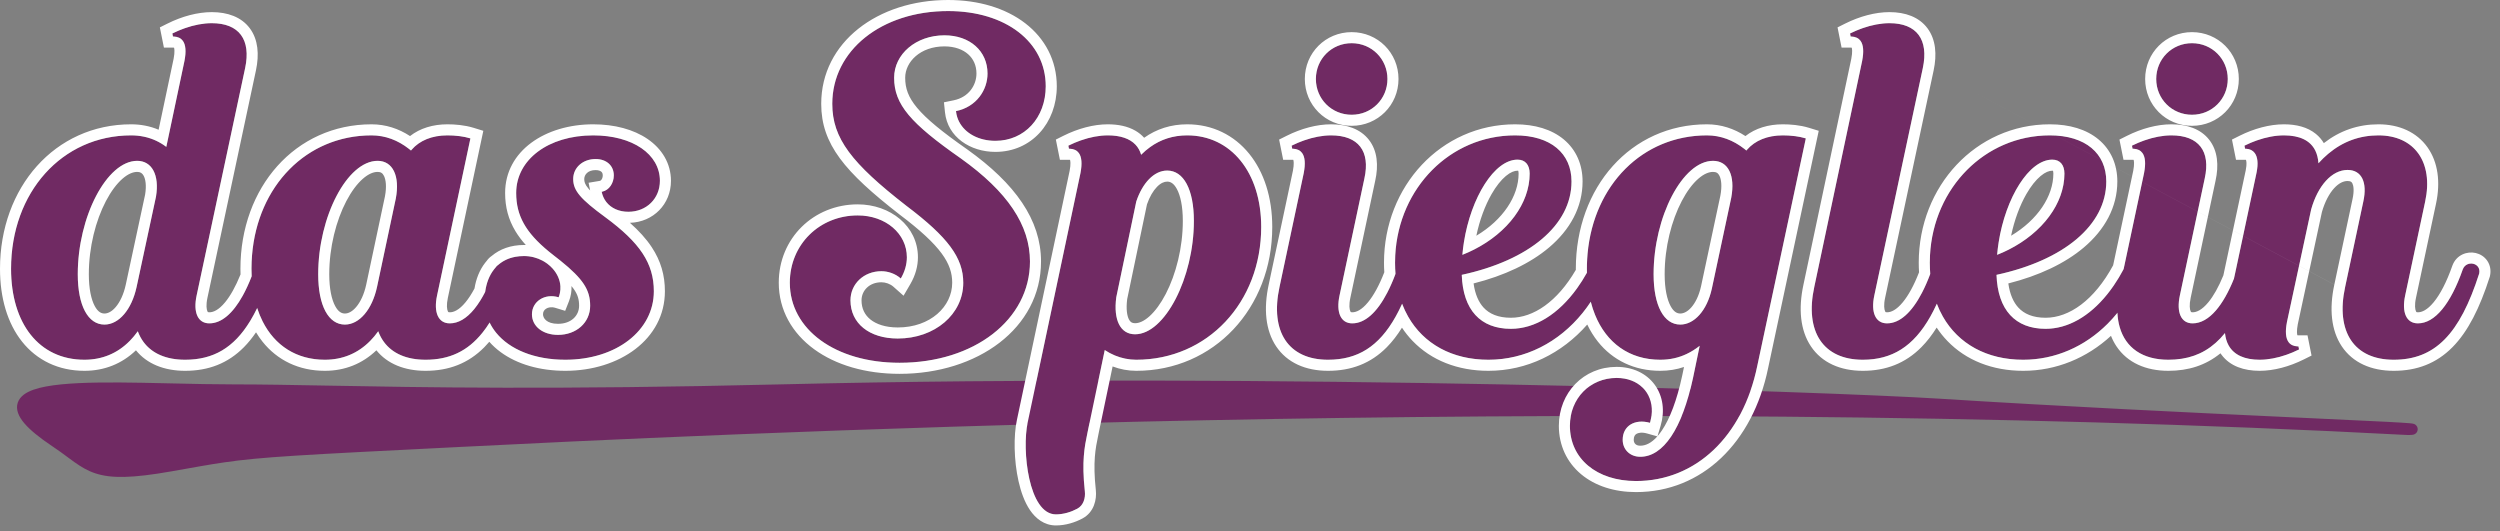 <svg width="226" height="48" viewBox="0 0 226 48" fill="none" xmlns="http://www.w3.org/2000/svg">
<rect x="0" y="0" width="226" height="48" fill="#808080" stroke="none"/>
<path d="M41.26 39.92C61.709 38.893 142.574 34.833 217.702 38.827C221.283 38.74 197.419 37.94 175.298 36.54C165.421 35.916 115.139 34.164 70.531 35.249C42.581 35.928 30.224 35.249 21.208 35.249C10.485 35.249 -4.356 33.684 5.003 39.923C8.293 42.116 8.293 43.374 15.419 42.116C22.546 40.859 21.449 40.914 41.184 39.923L41.26 39.92Z" fill="#702A63"/>
<path fill-rule="evenodd" clip-rule="evenodd" d="M2.954 37.608C3.378 38.109 4.124 38.736 5.281 39.507C5.819 39.867 6.288 40.213 6.699 40.517C6.916 40.678 7.118 40.827 7.305 40.96C7.863 41.355 8.347 41.646 8.929 41.839C10.102 42.227 11.773 42.252 15.332 41.624C17.385 41.262 18.761 41.008 20.145 40.806C23.589 40.306 27.081 40.131 41.159 39.424L41.237 39.42C57.371 38.61 111.111 35.912 169.979 36.77C153.298 36.033 109.729 34.796 70.543 35.749C50.192 36.244 38.09 36.018 29.543 35.859C26.35 35.799 23.653 35.749 21.208 35.749C19.394 35.749 17.458 35.704 15.548 35.66C14.63 35.639 13.717 35.618 12.827 35.602C10.072 35.553 7.532 35.553 5.625 35.744C4.669 35.84 3.902 35.981 3.357 36.174C2.785 36.377 2.597 36.587 2.554 36.719C2.518 36.826 2.516 37.09 2.954 37.608ZM15.587 34.661C17.49 34.705 19.405 34.749 21.208 34.749C23.673 34.749 26.382 34.8 29.584 34.859C38.13 35.019 50.192 35.243 70.519 34.749C115.141 33.664 165.438 35.416 175.329 36.041C186.385 36.741 197.878 37.29 206.162 37.676C206.957 37.713 207.723 37.749 208.456 37.783C211.539 37.926 214.043 38.042 215.724 38.13C216.761 38.185 217.497 38.229 217.862 38.263C217.952 38.272 218.032 38.281 218.093 38.291C218.114 38.294 218.171 38.304 218.228 38.325C218.245 38.332 218.275 38.344 218.309 38.363C218.335 38.379 218.406 38.422 218.467 38.507C218.542 38.611 218.599 38.782 218.532 38.969C218.479 39.118 218.374 39.194 218.336 39.219C218.26 39.27 218.186 39.288 218.17 39.291L218.168 39.292C218.141 39.299 218.116 39.303 218.099 39.305C218.064 39.31 218.027 39.313 217.993 39.316C217.923 39.321 217.829 39.324 217.714 39.327L217.695 39.327L217.676 39.326C142.576 35.333 61.734 39.392 41.285 40.419L41.209 40.423C27.114 41.13 23.659 41.304 20.252 41.801C18.889 42 17.533 42.251 15.506 42.609C11.938 43.238 10.046 43.263 8.615 42.788C7.895 42.55 7.318 42.194 6.727 41.776C6.507 41.62 6.292 41.461 6.068 41.295C5.673 41.002 5.25 40.688 4.726 40.34C3.543 39.551 2.705 38.862 2.191 38.254C1.691 37.664 1.398 37.026 1.605 36.403C1.804 35.804 2.394 35.454 3.023 35.231C3.681 34.998 4.541 34.848 5.525 34.749C7.499 34.551 10.094 34.553 12.845 34.602C13.747 34.618 14.665 34.639 15.587 34.661Z" fill="#702A63"/>
<path d="M16.733 32.521C14.54 32.521 13.06 31.589 12.457 29.945C11.251 31.644 9.607 32.521 7.633 32.521C3.522 32.521 1 29.232 1 24.298C1 17.391 5.605 12.238 11.854 12.238C13.005 12.238 14.102 12.567 15.034 13.28L16.678 5.495C16.952 4.07 16.623 3.302 15.637 3.302L15.582 3.028C16.788 2.425 18.049 2.096 19.145 2.096C21.612 2.096 22.708 3.577 22.16 6.153L17.775 26.71C17.446 28.245 17.884 29.232 18.926 29.232C20.461 29.232 21.886 27.478 22.983 24.353C23.311 23.476 24.682 23.75 24.463 24.737C22.708 30.219 20.461 32.521 16.733 32.521ZM12.402 14.54C9.661 14.54 7.03 19.584 7.03 24.792C7.03 27.642 7.962 29.342 9.442 29.342C10.758 29.342 11.909 27.971 12.348 25.943L14.102 17.775C14.431 15.801 13.718 14.54 12.402 14.54Z" fill="#702A63"/>
<path d="M42.525 12.512L39.51 26.71C39.181 28.245 39.619 29.232 40.661 29.232C42.196 29.232 43.621 27.478 44.718 24.353C45.046 23.476 46.417 23.75 46.198 24.737C44.443 30.219 42.196 32.521 38.468 32.521C36.275 32.521 34.795 31.589 34.192 29.945C32.986 31.644 31.342 32.521 29.368 32.521C25.257 32.521 22.735 29.232 22.735 24.298C22.735 17.391 27.34 12.238 33.589 12.238C34.905 12.238 36.111 12.731 37.153 13.608C37.865 12.731 39.016 12.238 40.442 12.238C41.045 12.238 41.812 12.293 42.525 12.512ZM34.137 14.54C31.396 14.54 28.765 19.584 28.765 24.792C28.765 27.642 29.697 29.342 31.177 29.342C32.493 29.342 33.644 27.971 34.083 25.943L35.782 17.939C36.166 15.911 35.508 14.54 34.137 14.54Z" fill="#702A63"/>
<path d="M53.351 27.642C53.351 26.107 52.638 25.066 50.062 23.092C47.65 21.228 46.663 19.639 46.663 17.446C46.663 14.431 49.568 12.238 53.625 12.238C57.188 12.238 59.655 13.937 59.655 16.349C59.655 17.939 58.449 19.145 56.804 19.145C55.544 19.145 54.611 18.433 54.392 17.336C55.05 17.227 55.489 16.569 55.489 15.856C55.489 14.979 54.831 14.376 53.844 14.376C52.693 14.376 51.816 15.143 51.816 16.185C51.816 17.227 52.474 17.994 54.721 19.639C57.846 21.941 59.107 23.805 59.107 26.326C59.107 29.89 55.708 32.521 51.103 32.521C46.827 32.521 43.812 30.328 43.812 27.149C43.812 25.066 44.854 23.147 47.375 23.147C49.513 23.147 51.213 25.066 50.5 26.875C49.239 26.491 48.088 27.258 48.088 28.41C48.088 29.506 49.075 30.273 50.445 30.273C52.09 30.273 53.351 29.177 53.351 27.642Z" fill="#702A63"/>
<path d="M87.079 25.559C87.079 23.311 85.708 21.448 81.926 18.597C76.992 14.76 75.238 12.512 75.238 9.387C75.238 4.563 79.678 1 85.708 1C90.916 1 94.534 3.796 94.534 7.798C94.534 10.648 92.615 12.731 89.984 12.731C88.065 12.731 86.585 11.635 86.421 10.045C88.285 9.661 89.272 8.127 89.272 6.646C89.272 4.618 87.682 3.193 85.379 3.193C82.803 3.193 80.829 4.892 80.829 7.03C80.829 9.442 82.309 11.142 86.859 14.321C91.081 17.336 93.109 20.351 93.109 23.64C93.109 28.903 88.065 32.795 81.323 32.795C75.512 32.795 71.4 29.78 71.4 25.559C71.4 22.105 74.087 19.474 77.54 19.474C80.062 19.474 81.981 21.119 81.981 23.257C81.981 23.86 81.816 24.517 81.432 25.175C80.939 24.737 80.281 24.517 79.678 24.517C78.088 24.517 76.882 25.669 76.882 27.149C76.882 29.232 78.582 30.602 81.158 30.602C84.502 30.602 87.079 28.41 87.079 25.559Z" fill="#702A63"/>
<path d="M99.869 31.644L98.389 38.716C98.139 40.011 97.73 41.306 98.069 44.411C98.137 45.037 97.94 45.688 97.386 45.986C96.833 46.283 96.143 46.5 95.454 46.5C92.987 46.5 92.359 40.689 92.907 38.167L97.676 15.637C97.95 14.211 97.621 13.444 96.634 13.444L96.58 13.17C97.786 12.567 99.046 12.238 100.143 12.238C101.787 12.238 102.829 12.841 103.158 13.992C104.309 12.841 105.68 12.238 107.324 12.238C111.271 12.238 114.012 15.582 114.012 20.516C114.012 27.368 109.133 32.521 102.719 32.521C101.678 32.521 100.691 32.192 99.869 31.644ZM102.719 18.213L100.91 26.875C100.636 28.958 101.294 30.219 102.61 30.219C105.296 30.219 107.927 25.12 107.927 19.968C107.927 17.117 106.995 15.418 105.515 15.418C104.309 15.418 103.268 16.569 102.719 18.213Z" fill="#702A63"/>
<path d="M125.425 7.14C125.425 8.949 123.999 10.374 122.19 10.374C120.381 10.374 118.956 8.949 118.956 7.14C118.956 5.331 120.381 3.905 122.19 3.905C123.999 3.905 125.425 5.331 125.425 7.14ZM120.052 32.521C116.489 32.521 114.79 29.999 115.667 25.943L117.86 15.637C118.134 14.211 117.805 13.444 116.818 13.444L116.763 13.17C117.969 12.567 119.23 12.238 120.327 12.238C122.793 12.238 123.89 13.663 123.342 16.13L121.094 26.71C120.765 28.245 121.204 29.232 122.245 29.232C123.78 29.232 125.206 27.478 126.302 24.353C126.631 23.476 128.001 23.75 127.782 24.737C126.028 30.219 123.78 32.521 120.052 32.521Z" fill="#702A63"/>
<path d="M136.967 12.238C140.201 12.238 142.065 13.883 142.065 16.404C142.065 20.351 138.228 23.531 132.143 24.846C132.252 28.026 133.842 29.725 136.583 29.725C139.324 29.725 141.955 27.642 143.764 24.079C144.203 23.257 145.519 23.805 145.135 24.737C143.216 29.506 139.16 32.521 134.555 32.521C129.457 32.521 126.113 29.067 126.113 23.75C126.113 17.336 130.882 12.238 136.967 12.238ZM132.198 23.037C135.816 21.612 138.282 18.707 138.282 15.692C138.282 14.924 137.899 14.431 137.186 14.431C134.884 14.431 132.581 18.542 132.198 23.037Z" fill="#702A63"/>
<path d="M149.156 38.222C147.786 37.839 146.69 38.496 146.69 39.757C146.69 40.634 147.347 41.292 148.279 41.292C150.362 41.292 152.062 38.77 153.049 34.166L153.652 31.26C152.61 32.083 151.459 32.521 150.088 32.521C145.977 32.521 143.455 29.232 143.455 24.298C143.455 17.391 148.06 12.238 154.309 12.238C155.625 12.238 156.831 12.731 157.873 13.608C158.585 12.731 159.737 12.238 161.162 12.238C161.765 12.238 162.532 12.293 163.245 12.512L158.859 33.069C157.544 39.483 153.268 43.485 147.896 43.485C144.332 43.485 141.92 41.457 141.92 38.496C141.92 36.029 143.729 34.166 146.141 34.166C148.499 34.166 149.814 36.029 149.156 38.222ZM154.858 14.54C152.117 14.54 149.485 19.584 149.485 24.792C149.485 27.642 150.417 29.342 151.897 29.342C153.158 29.342 154.309 28.081 154.748 26.107L156.502 17.884C156.886 15.856 156.228 14.54 154.858 14.54Z" fill="#702A63"/>
<path d="M173.822 6.153L169.437 26.71C169.108 28.245 169.547 29.232 170.588 29.232C172.123 29.232 173.548 27.478 174.645 24.353C174.919 23.476 176.344 23.75 176.125 24.737C174.371 30.219 172.068 32.521 168.395 32.521C164.832 32.521 163.133 29.999 164.01 25.943L168.341 5.495C168.615 4.07 168.286 3.302 167.299 3.302L167.244 3.028C168.45 2.425 169.711 2.096 170.807 2.096C173.274 2.096 174.371 3.577 173.822 6.153Z" fill="#702A63"/>
<path d="M185.308 12.238C188.543 12.238 190.407 13.883 190.407 16.404C190.407 20.351 186.569 23.531 180.484 24.846C180.594 28.026 182.184 29.725 184.925 29.725C187.666 29.725 190.297 27.642 192.106 24.079C192.545 23.257 193.86 23.805 193.476 24.737C191.558 29.506 187.501 32.521 182.896 32.521C177.798 32.521 174.454 29.067 174.454 23.75C174.454 17.336 179.223 12.238 185.308 12.238ZM180.539 23.037C184.157 21.612 186.624 18.707 186.624 15.692C186.624 14.924 186.24 14.431 185.528 14.431C183.225 14.431 180.923 18.542 180.539 23.037Z" fill="#702A63"/>
<path d="M201.39 7.14C201.39 8.949 199.965 10.374 198.156 10.374C196.347 10.374 194.921 8.949 194.921 7.14C194.921 5.331 196.347 3.905 198.156 3.905C199.965 3.905 201.39 5.331 201.39 7.14ZM196.018 32.521C192.455 32.521 190.755 29.999 191.632 25.943L193.825 15.637C194.099 14.211 193.77 13.444 192.784 13.444L192.729 13.17C193.935 12.567 195.196 12.238 196.292 12.238C198.759 12.238 199.855 13.663 199.307 16.13L197.059 26.71C196.731 28.245 197.169 29.232 198.211 29.232C199.746 29.232 201.171 27.478 202.267 24.353C202.596 23.476 203.967 23.75 203.747 24.737C201.993 30.219 199.746 32.521 196.018 32.521Z" fill="#702A63"/>
<path d="M208.93 18.926L206.738 29.122C206.464 30.548 206.792 31.315 207.779 31.315L207.834 31.589C206.628 32.192 205.367 32.521 204.271 32.521C201.804 32.521 200.707 31.096 201.256 28.465L203.997 15.582C204.271 14.211 203.887 13.444 202.955 13.444L202.9 13.17C204.106 12.567 205.367 12.238 206.464 12.238C208.437 12.238 209.479 13.115 209.588 14.76C211.123 13.06 212.932 12.238 215.015 12.238C218.25 12.238 220.004 14.65 219.236 18.213L217.427 26.71C217.098 28.245 217.537 29.232 218.579 29.232C220.114 29.232 221.539 27.478 222.635 24.353C222.964 23.476 224.335 23.75 224.115 24.737C222.361 30.219 220.114 32.521 216.386 32.521C212.823 32.521 211.123 29.999 212 25.943L213.645 18.213C214.029 16.459 213.48 15.363 212.22 15.363C210.794 15.363 209.533 16.788 208.93 18.926Z" fill="#702A63"/>
<path fill-rule="evenodd" clip-rule="evenodd" d="M22.619 29.011C21.139 31.445 19.282 32.521 16.733 32.521C15.019 32.521 13.74 31.952 12.976 30.917C12.762 30.628 12.589 30.303 12.457 29.945C12.233 30.26 11.994 30.548 11.74 30.806C10.629 31.94 9.24 32.521 7.633 32.521C3.522 32.521 1 29.232 1 24.298C1 17.391 5.605 12.238 11.854 12.238C12.65 12.238 13.421 12.395 14.128 12.728C14.444 12.877 14.746 13.06 15.034 13.28L16.678 5.495C16.839 4.662 16.793 4.053 16.529 3.691C16.356 3.452 16.087 3.321 15.72 3.304C15.693 3.303 15.665 3.302 15.637 3.302L15.582 3.028C15.6 3.019 15.618 3.01 15.637 3.001C15.99 2.827 16.348 2.677 16.705 2.551C17.549 2.254 18.386 2.096 19.145 2.096C21.612 2.096 22.708 3.577 22.16 6.153L17.775 26.71C17.446 28.245 17.884 29.232 18.926 29.232C20.013 29.232 21.045 28.352 21.944 26.729C22.227 26.218 22.497 25.633 22.751 24.979C22.741 24.756 22.735 24.529 22.735 24.298C22.735 24.288 22.735 24.277 22.735 24.266C22.735 24.264 22.735 24.262 22.735 24.26C22.736 23.865 22.752 23.476 22.783 23.093C23.285 16.8 27.709 12.238 33.589 12.238C34.827 12.238 35.967 12.674 36.965 13.456C37.028 13.505 37.09 13.556 37.153 13.608C37.177 13.579 37.202 13.549 37.227 13.52C37.944 12.698 39.065 12.238 40.442 12.238C40.772 12.238 41.153 12.255 41.546 12.306C41.551 12.306 41.557 12.307 41.562 12.308C41.881 12.35 42.208 12.415 42.525 12.512L39.51 26.71C39.181 28.245 39.619 29.232 40.661 29.232C41.433 29.232 42.178 28.788 42.867 27.949C43.06 27.713 43.249 27.446 43.433 27.149C43.579 26.914 43.722 26.66 43.861 26.387C43.962 25.615 44.224 24.899 44.672 24.337C44.672 24.337 44.672 24.336 44.672 24.336C44.714 24.283 44.758 24.232 44.803 24.182C44.869 24.081 44.951 24.003 45.043 23.945C45.45 23.587 45.965 23.329 46.599 23.214C46.84 23.17 47.099 23.147 47.375 23.147C47.985 23.147 48.56 23.303 49.052 23.568C49.204 23.65 49.347 23.742 49.482 23.842C49.483 23.843 49.484 23.844 49.485 23.845C49.663 23.978 49.825 24.127 49.968 24.288C50.373 24.744 50.627 25.298 50.661 25.881C50.673 26.087 50.658 26.296 50.612 26.505C50.586 26.628 50.548 26.752 50.5 26.875C49.239 26.491 48.088 27.258 48.088 28.41C48.088 29.506 49.075 30.273 50.445 30.273C52.09 30.273 53.351 29.177 53.351 27.642C53.351 26.232 52.749 25.238 50.654 23.556C50.469 23.407 50.271 23.253 50.062 23.092C49.907 22.973 49.758 22.855 49.616 22.737C47.527 21.022 46.663 19.498 46.663 17.446C46.663 14.431 49.568 12.238 53.625 12.238C57.188 12.238 59.655 13.937 59.655 16.349C59.655 17.939 58.449 19.145 56.804 19.145C55.949 19.145 55.245 18.817 54.813 18.265C54.607 18.002 54.463 17.689 54.392 17.336C54.417 17.332 54.441 17.327 54.465 17.322C55.082 17.177 55.489 16.542 55.489 15.856C55.489 14.979 54.831 14.376 53.844 14.376C52.693 14.376 51.816 15.143 51.816 16.185C51.816 17.227 52.474 17.994 54.721 19.639C57.846 21.941 59.107 23.805 59.107 26.326C59.107 29.89 55.708 32.521 51.103 32.521C48.33 32.521 46.086 31.598 44.853 30.082C44.619 29.795 44.421 29.486 44.263 29.159C44.056 29.487 43.843 29.79 43.62 30.067C42.268 31.759 40.613 32.521 38.468 32.521C36.754 32.521 35.475 31.952 34.711 30.917C34.497 30.628 34.324 30.303 34.192 29.945C33.968 30.26 33.729 30.548 33.475 30.806C32.364 31.94 30.975 32.521 29.368 32.521C26.796 32.521 24.846 31.234 23.746 29.061C23.555 28.683 23.389 28.277 23.25 27.847C23.047 28.265 22.837 28.653 22.619 29.011ZM23.145 30.041C22.804 30.544 22.44 30.992 22.049 31.388C20.595 32.858 18.836 33.521 16.733 33.521C14.841 33.521 13.278 32.892 12.29 31.668C11.027 32.879 9.445 33.521 7.633 33.521C5.284 33.521 3.333 32.568 1.992 30.882C0.67 29.22 0 26.924 0 24.298C0 16.942 4.954 11.238 11.854 11.238C12.709 11.238 13.551 11.394 14.339 11.728L15.698 5.298C15.756 4.994 15.775 4.757 15.77 4.58C15.766 4.435 15.747 4.351 15.732 4.309C15.712 4.306 15.681 4.302 15.637 4.302H14.817L14.452 2.475L15.135 2.134C16.449 1.477 17.863 1.096 19.145 1.096C20.565 1.096 21.818 1.528 22.586 2.562C23.34 3.577 23.443 4.928 23.138 6.361L18.753 26.919C18.61 27.585 18.674 27.971 18.747 28.134C18.763 28.169 18.777 28.189 18.785 28.198C18.792 28.207 18.797 28.21 18.799 28.211C18.8 28.212 18.808 28.216 18.825 28.221C18.842 28.226 18.875 28.232 18.926 28.232C19.279 28.232 19.764 28.034 20.348 27.327C20.822 26.753 21.298 25.915 21.744 24.808C21.738 24.64 21.735 24.47 21.735 24.298C21.735 16.942 26.689 11.238 33.589 11.238C34.861 11.238 36.034 11.624 37.067 12.3C37.971 11.591 39.149 11.238 40.442 11.238C41.093 11.238 41.972 11.296 42.819 11.556L43.693 11.825L40.488 26.918L40.487 26.92C40.345 27.586 40.408 27.971 40.482 28.134C40.498 28.169 40.512 28.189 40.52 28.198C40.527 28.207 40.532 28.21 40.533 28.211C40.535 28.212 40.543 28.216 40.56 28.221C40.577 28.226 40.61 28.232 40.661 28.232C41.014 28.232 41.499 28.034 42.083 27.327C42.355 26.997 42.628 26.58 42.896 26.075C43.03 25.241 43.333 24.43 43.859 23.753C43.906 23.692 43.955 23.633 44.005 23.575C44.13 23.397 44.281 23.252 44.447 23.139C45.193 22.51 46.178 22.147 47.375 22.147C47.429 22.147 47.482 22.148 47.535 22.15C47.172 21.748 46.861 21.338 46.602 20.911C45.952 19.837 45.663 18.709 45.663 17.446C45.663 13.631 49.301 11.238 53.625 11.238C55.553 11.238 57.272 11.696 58.541 12.564C59.828 13.444 60.655 14.76 60.655 16.349C60.655 18.457 59.06 20.074 56.946 20.143C57.762 20.868 58.42 21.592 58.92 22.349C59.737 23.587 60.107 24.876 60.107 26.326C60.107 30.665 56.007 33.521 51.103 33.521C48.805 33.521 46.76 32.933 45.262 31.833C44.88 31.553 44.535 31.24 44.233 30.897C44.087 31.069 43.938 31.233 43.784 31.388C42.33 32.858 40.571 33.521 38.468 33.521C36.576 33.521 35.013 32.892 34.026 31.668C32.761 32.879 31.18 33.521 29.368 33.521C27.019 33.521 25.068 32.568 23.727 30.882C23.517 30.618 23.323 30.337 23.145 30.041ZM53.349 17.217C53.291 17.156 53.238 17.097 53.19 17.041C52.871 16.663 52.816 16.433 52.816 16.185C52.816 15.805 53.129 15.376 53.844 15.376C54.135 15.376 54.293 15.463 54.365 15.529C54.43 15.587 54.489 15.681 54.489 15.856C54.489 16.013 54.439 16.15 54.375 16.239C54.314 16.324 54.259 16.345 54.228 16.35L53.209 16.52L53.349 17.217ZM51.662 25.859C51.684 26.309 51.614 26.775 51.431 27.241L51.092 28.1L50.209 27.831C49.841 27.719 49.546 27.789 49.364 27.907C49.188 28.02 49.088 28.192 49.088 28.41C49.088 28.744 49.391 29.273 50.445 29.273C51.645 29.273 52.351 28.523 52.351 27.642C52.351 27.07 52.23 26.633 51.859 26.114C51.8 26.031 51.735 25.947 51.662 25.859ZM81.318 19.391L81.312 19.386C76.383 15.553 74.238 13.037 74.238 9.387C74.238 3.816 79.344 0 85.708 0C88.482 0 90.918 0.744 92.685 2.106C94.468 3.481 95.534 5.465 95.534 7.798C95.534 11.122 93.243 13.731 89.984 13.731C87.723 13.731 85.659 12.401 85.426 10.148L85.333 9.248L86.219 9.066C87.58 8.785 88.272 7.692 88.272 6.646C88.272 5.909 87.99 5.32 87.524 4.906C87.05 4.484 86.326 4.193 85.379 4.193C83.195 4.193 81.829 5.592 81.829 7.03C81.829 7.977 82.101 8.783 82.906 9.747C83.752 10.76 85.162 11.915 87.432 13.501L87.441 13.507C91.768 16.598 94.109 19.875 94.109 23.64C94.109 29.677 88.366 33.795 81.323 33.795C78.254 33.795 75.554 33 73.593 31.567C71.615 30.123 70.4 28.029 70.4 25.559C70.4 21.541 73.546 18.474 77.54 18.474C80.46 18.474 82.981 20.424 82.981 23.257C82.981 24.045 82.765 24.875 82.296 25.679L81.681 26.734L80.768 25.923C80.473 25.66 80.057 25.517 79.678 25.517C78.587 25.517 77.882 26.273 77.882 27.149C77.882 27.893 78.174 28.469 78.682 28.879C79.21 29.305 80.038 29.602 81.158 29.602C84.107 29.602 86.079 27.713 86.079 25.559C86.079 23.838 85.098 22.24 81.324 19.396L81.318 19.391ZM97.702 12.693C98.546 12.396 99.384 12.238 100.143 12.238C101.282 12.238 102.131 12.527 102.656 13.087C102.888 13.336 103.057 13.638 103.158 13.992C103.417 13.733 103.688 13.501 103.97 13.298C104.94 12.6 106.05 12.238 107.324 12.238C111.271 12.238 114.012 15.582 114.012 20.516C114.012 27.368 109.133 32.521 102.719 32.521C102.042 32.521 101.388 32.382 100.788 32.134C100.464 32.001 100.157 31.836 99.869 31.644L98.389 38.716C98.358 38.877 98.324 39.039 98.29 39.204C98.049 40.362 97.772 41.693 98.069 44.411C98.137 45.037 97.94 45.688 97.386 45.986C96.833 46.283 96.143 46.5 95.454 46.5C92.987 46.5 92.359 40.689 92.907 38.167L97.676 15.637C97.836 14.803 97.79 14.195 97.527 13.833C97.353 13.594 97.084 13.463 96.718 13.446C96.69 13.445 96.663 13.444 96.634 13.444L96.58 13.17C96.598 13.161 96.616 13.152 96.634 13.143C96.988 12.969 97.346 12.818 97.702 12.693ZM96.696 15.439C96.754 15.136 96.773 14.899 96.768 14.721C96.764 14.577 96.744 14.492 96.73 14.45C96.709 14.447 96.678 14.444 96.634 14.444H95.815L95.449 12.617L96.132 12.275C97.447 11.618 98.86 11.238 100.143 11.238C101.076 11.238 101.939 11.408 102.646 11.819C102.947 11.994 103.21 12.207 103.431 12.454C104.554 11.66 105.85 11.238 107.324 11.238C109.605 11.238 111.56 12.214 112.925 13.897C114.277 15.563 115.012 17.87 115.012 20.516C115.012 27.864 109.74 33.521 102.719 33.521C101.97 33.521 101.248 33.38 100.58 33.127L99.369 38.913C99.337 39.077 99.304 39.238 99.27 39.402C99.035 40.53 98.784 41.741 99.063 44.303C99.155 45.147 98.913 46.3 97.859 46.867C97.193 47.225 96.341 47.5 95.454 47.5C94.383 47.5 93.612 46.852 93.111 46.115C92.614 45.384 92.286 44.442 92.074 43.498C91.651 41.616 91.619 39.385 91.929 37.958C91.929 37.957 91.929 37.956 91.93 37.955L96.696 15.439ZM126.166 28.622C124.649 31.33 122.733 32.521 120.052 32.521C116.489 32.521 114.79 29.999 115.667 25.943L117.86 15.637C118.02 14.803 117.974 14.195 117.711 13.833C117.537 13.594 117.268 13.463 116.901 13.446C116.874 13.445 116.846 13.444 116.818 13.444L116.763 13.17C116.782 13.161 116.8 13.152 116.818 13.143C117.172 12.969 117.529 12.818 117.886 12.693C118.73 12.396 119.568 12.238 120.327 12.238C122.793 12.238 123.89 13.663 123.342 16.13L121.094 26.71C120.765 28.245 121.204 29.232 122.245 29.232C123.391 29.232 124.475 28.255 125.407 26.461C125.669 25.957 125.919 25.389 126.154 24.76C126.141 24.605 126.131 24.449 126.124 24.291C126.124 24.289 126.124 24.288 126.124 24.286C126.116 24.11 126.113 23.931 126.113 23.75C126.113 23.524 126.119 23.299 126.13 23.076C126.451 16.983 131.096 12.238 136.967 12.238C140.201 12.238 142.065 13.883 142.065 16.404C142.065 20.351 138.228 23.531 132.143 24.846C132.252 28.026 133.842 29.725 136.583 29.725C138.766 29.725 140.879 28.404 142.563 26.067C142.878 25.63 143.177 25.157 143.46 24.651C143.457 24.535 143.455 24.417 143.455 24.298C143.455 24.173 143.457 24.048 143.46 23.924C143.46 23.922 143.46 23.919 143.46 23.916C143.468 23.581 143.487 23.25 143.517 22.924C144.085 16.718 148.482 12.238 154.309 12.238C155.547 12.238 156.687 12.675 157.685 13.456C157.748 13.505 157.811 13.556 157.872 13.608C157.872 13.608 157.873 13.608 157.872 13.608C157.897 13.578 157.922 13.549 157.947 13.52C158.664 12.698 159.785 12.238 161.162 12.238C161.493 12.238 161.873 12.255 162.267 12.306C162.276 12.307 162.285 12.308 162.294 12.309C162.609 12.351 162.932 12.416 163.245 12.512L158.859 33.069C157.544 39.483 153.268 43.485 147.896 43.485C144.332 43.485 141.92 41.457 141.92 38.496C141.92 36.029 143.729 34.166 146.141 34.166C148.133 34.166 149.381 35.496 149.324 37.232C149.315 37.502 149.274 37.782 149.199 38.069C149.186 38.12 149.172 38.171 149.157 38.222C149.157 38.222 149.156 38.222 149.157 38.222C147.786 37.838 146.69 38.496 146.69 39.757C146.69 40.634 147.347 41.292 148.279 41.292C150.362 41.292 152.062 38.77 153.049 34.166L153.652 31.26C153.276 31.557 152.886 31.803 152.477 31.997C151.752 32.342 150.965 32.521 150.088 32.521C147.288 32.521 145.226 30.995 144.195 28.464C144.042 28.09 143.913 27.694 143.806 27.278C143.572 27.632 143.325 27.97 143.064 28.292C140.91 30.954 137.875 32.521 134.555 32.521C131.261 32.521 128.699 31.079 127.299 28.625C127.09 28.259 126.907 27.87 126.751 27.46C126.562 27.875 126.368 28.262 126.166 28.622ZM126.738 29.621C126.319 30.296 125.866 30.885 125.368 31.388C123.915 32.858 122.156 33.521 120.052 33.521C118.027 33.521 116.355 32.791 115.363 31.309C114.397 29.864 114.219 27.91 114.689 25.734C114.689 25.733 114.689 25.732 114.69 25.731L116.879 15.439C116.937 15.136 116.957 14.899 116.952 14.721C116.948 14.577 116.928 14.492 116.914 14.45C116.893 14.447 116.862 14.444 116.818 14.444H115.998L115.633 12.617L116.316 12.275C117.63 11.618 119.044 11.238 120.327 11.238C121.734 11.238 122.983 11.647 123.756 12.647C124.522 13.638 124.626 14.957 124.319 16.342C124.319 16.344 124.318 16.346 124.318 16.347L122.072 26.92C121.929 27.586 121.993 27.971 122.067 28.134C122.083 28.169 122.097 28.189 122.104 28.198C122.112 28.207 122.116 28.21 122.118 28.211C122.12 28.212 122.127 28.216 122.144 28.221C122.162 28.226 122.194 28.232 122.245 28.232C122.599 28.232 123.083 28.034 123.667 27.327C124.169 26.72 124.673 25.817 125.141 24.612C125.122 24.329 125.113 24.042 125.113 23.75C125.113 16.842 130.273 11.238 136.967 11.238C138.743 11.238 140.269 11.689 141.37 12.608C142.49 13.543 143.065 14.878 143.065 16.404C143.065 18.735 141.923 20.778 140.031 22.376C138.324 23.818 135.985 24.922 133.211 25.623C133.351 26.624 133.681 27.331 134.113 27.802C134.638 28.374 135.428 28.725 136.583 28.725C138.61 28.725 140.775 27.286 142.456 24.395C142.455 24.362 142.455 24.33 142.455 24.298C142.455 16.942 147.409 11.238 154.309 11.238C155.582 11.238 156.754 11.624 157.787 12.3C158.691 11.591 159.869 11.238 161.162 11.238C161.813 11.238 162.692 11.296 163.539 11.556L164.414 11.825L159.839 33.27C159.839 33.272 159.838 33.273 159.838 33.275C158.452 40.022 153.862 44.485 147.896 44.485C145.93 44.485 144.194 43.925 142.93 42.868C141.652 41.799 140.92 40.27 140.92 38.496C140.92 35.503 143.152 33.166 146.141 33.166C147.593 33.166 148.831 33.748 149.587 34.781C150.339 35.81 150.52 37.159 150.114 38.51L149.837 39.435C149.971 39.281 150.107 39.103 150.244 38.899C150.953 37.842 151.59 36.199 152.07 33.959C152.07 33.958 152.071 33.957 152.071 33.956L152.233 33.175C151.568 33.402 150.856 33.521 150.088 33.521C147.739 33.521 145.788 32.568 144.447 30.882C144.076 30.415 143.756 29.899 143.488 29.338C141.189 31.959 138.035 33.521 134.555 33.521C131.773 33.521 129.389 32.573 127.702 30.824C127.345 30.454 127.023 30.052 126.738 29.621ZM149.825 39.448L148.887 39.185C148.401 39.049 148.086 39.131 147.933 39.225C147.809 39.301 147.69 39.443 147.69 39.757C147.69 40.059 147.876 40.292 148.279 40.292C148.744 40.292 149.27 40.076 149.825 39.448ZM174.801 6.362L170.415 26.919C170.272 27.585 170.336 27.971 170.41 28.134C170.426 28.169 170.439 28.189 170.447 28.198C170.455 28.207 170.459 28.21 170.461 28.211C170.463 28.212 170.47 28.216 170.487 28.221C170.505 28.226 170.537 28.232 170.588 28.232C170.941 28.232 171.426 28.034 172.01 27.327C172.512 26.72 173.015 25.818 173.482 24.615C173.464 24.331 173.454 24.043 173.454 23.75C173.454 16.842 178.614 11.238 185.308 11.238C187.085 11.238 188.611 11.689 189.711 12.608C190.832 13.543 191.407 14.878 191.407 16.404C191.407 18.735 190.264 20.778 188.373 22.376C186.666 23.818 184.327 24.922 181.552 25.623C181.693 26.624 182.023 27.331 182.455 27.802C182.979 28.374 183.769 28.725 184.925 28.725C187.046 28.725 189.317 27.151 191.027 23.985L192.843 15.448C192.844 15.445 192.844 15.441 192.845 15.438C192.903 15.135 192.922 14.899 192.917 14.721C192.913 14.577 192.893 14.492 192.879 14.45C192.859 14.447 192.827 14.444 192.784 14.444H191.964L191.598 12.617L192.282 12.275C193.596 11.618 195.009 11.238 196.292 11.238C197.699 11.238 198.948 11.647 199.721 12.647C200.487 13.638 200.591 14.957 200.284 16.342C200.284 16.344 200.284 16.346 200.283 16.347L198.037 26.92C197.895 27.586 197.958 27.971 198.032 28.134C198.048 28.169 198.062 28.189 198.07 28.198C198.077 28.207 198.081 28.21 198.083 28.211C198.084 28.212 198.087 28.213 198.092 28.215C198.096 28.217 198.101 28.219 198.109 28.221C198.127 28.226 198.159 28.232 198.211 28.232C198.564 28.232 199.048 28.034 199.633 27.327C200.094 26.768 200.557 25.96 200.992 24.896L203.016 15.386C203.016 15.384 203.017 15.382 203.017 15.38C203.131 14.81 203.072 14.536 203.035 14.45C203.019 14.447 202.993 14.444 202.955 14.444H202.135L201.77 12.617L202.453 12.275C203.767 11.618 205.181 11.238 206.464 11.238C207.583 11.238 208.595 11.485 209.357 12.107C209.652 12.348 209.889 12.628 210.074 12.938C211.519 11.808 213.174 11.238 215.015 11.238C216.891 11.238 218.472 11.949 219.441 13.309C220.396 14.65 220.638 16.454 220.214 18.424L218.405 26.92C218.262 27.586 218.326 27.971 218.4 28.134C218.416 28.169 218.43 28.189 218.438 28.198C218.445 28.207 218.449 28.21 218.451 28.211C218.453 28.212 218.46 28.216 218.477 28.221C218.495 28.226 218.527 28.232 218.579 28.232C218.932 28.232 219.416 28.034 220.001 27.327C220.582 26.624 221.164 25.526 221.692 24.022L221.695 24.012L221.699 24.002C222.067 23.021 223.041 22.695 223.806 22.872C224.193 22.961 224.585 23.187 224.849 23.574C225.124 23.977 225.2 24.467 225.092 24.954L225.082 24.998L225.068 25.041C224.173 27.839 223.112 29.962 221.702 31.388C220.248 32.858 218.489 33.521 216.386 33.521C214.36 33.521 212.688 32.791 211.697 31.309C210.731 29.864 210.552 27.911 211.022 25.735M211.023 25.731L212.667 18.005L212.668 18C212.836 17.231 212.757 16.781 212.655 16.577C212.61 16.489 212.565 16.449 212.523 16.425C212.479 16.399 212.389 16.363 212.22 16.363C211.864 16.363 211.442 16.537 211.005 17.016C210.571 17.493 210.172 18.223 209.901 19.168L207.718 29.322C207.66 29.624 207.641 29.86 207.646 30.038C207.65 30.182 207.669 30.267 207.684 30.309C207.704 30.312 207.735 30.315 207.779 30.315H208.599L208.964 32.142L208.281 32.484C206.967 33.141 205.553 33.521 204.271 33.521C202.863 33.521 201.606 33.111 200.833 32.08C200.797 32.033 200.764 31.985 200.731 31.937C199.401 33.024 197.839 33.521 196.018 33.521C193.992 33.521 192.32 32.791 191.329 31.309C191.131 31.013 190.966 30.696 190.833 30.359C188.656 32.359 185.897 33.521 182.896 33.521C180.114 33.521 177.73 32.573 176.044 30.824C175.685 30.451 175.361 30.047 175.074 29.613C174.65 30.292 174.191 30.885 173.689 31.39C172.231 32.856 170.474 33.521 168.395 33.521C166.37 33.521 164.697 32.791 163.706 31.309C162.74 29.864 162.562 27.909 163.032 25.731L167.359 5.306C167.359 5.303 167.36 5.3 167.36 5.298C167.418 4.994 167.438 4.757 167.433 4.58C167.429 4.435 167.409 4.351 167.395 4.309C167.374 4.306 167.343 4.302 167.299 4.302H166.479L166.114 2.475L166.797 2.134C168.111 1.477 169.525 1.096 170.807 1.096C172.228 1.096 173.48 1.528 174.248 2.562C175.002 3.577 175.105 4.929 174.801 6.362M168.341 5.495L164.01 25.943C163.133 29.999 164.832 32.521 168.395 32.521C171.039 32.521 172.973 31.328 174.504 28.614C174.706 28.255 174.902 27.869 175.091 27.456C175.246 27.865 175.429 28.253 175.637 28.619C177.037 31.077 179.6 32.521 182.896 32.521C185.786 32.521 188.459 31.334 190.524 29.272C190.835 28.961 191.132 28.631 191.414 28.282C191.437 28.745 191.507 29.176 191.621 29.571C192.16 31.446 193.692 32.521 196.018 32.521C197.721 32.521 199.115 32.041 200.294 30.996C200.588 30.736 200.869 30.44 201.137 30.108C201.181 30.542 201.294 30.92 201.476 31.24C201.954 32.082 202.901 32.521 204.271 32.521C205.03 32.521 205.867 32.364 206.711 32.066C207.068 31.941 207.426 31.79 207.779 31.616C207.798 31.607 207.816 31.598 207.834 31.589L207.779 31.315C207.751 31.315 207.723 31.314 207.696 31.313C207.329 31.296 207.06 31.165 206.886 30.926C206.623 30.564 206.577 29.956 206.738 29.122L208.93 18.926C209.533 16.788 210.794 15.363 212.22 15.363C213.48 15.363 214.029 16.459 213.645 18.213L212 25.943C211.123 29.999 212.823 32.521 216.386 32.521C220.114 32.521 222.361 30.219 224.115 24.737C224.335 23.75 222.964 23.476 222.635 24.353C221.539 27.478 220.114 29.232 218.579 29.232C217.537 29.232 217.098 28.245 217.427 26.71L219.236 18.213C220.004 14.65 218.25 12.238 215.015 12.238C213.317 12.238 211.8 12.785 210.466 13.908C210.164 14.162 209.872 14.446 209.588 14.76C209.559 14.323 209.464 13.94 209.304 13.614C208.859 12.711 207.913 12.238 206.464 12.238C205.701 12.238 204.858 12.397 204.01 12.697C203.658 12.822 203.304 12.971 202.955 13.143C202.937 13.152 202.919 13.161 202.9 13.17L202.955 13.444C202.983 13.444 203.011 13.445 203.038 13.446C203.389 13.464 203.656 13.599 203.832 13.84C204.094 14.197 204.155 14.788 203.997 15.582L202.141 24.305L202.14 24.308L201.952 25.191C201.458 26.416 200.908 27.384 200.318 28.065C199.657 28.829 198.946 29.232 198.211 29.232C197.169 29.232 196.731 28.245 197.059 26.71L199.307 16.13C199.855 13.663 198.759 12.238 196.292 12.238C195.533 12.238 194.695 12.396 193.851 12.693C193.495 12.818 193.137 12.969 192.784 13.143C192.765 13.152 192.747 13.161 192.729 13.17L192.784 13.444C192.812 13.444 192.84 13.445 192.867 13.446C193.234 13.463 193.502 13.594 193.676 13.833C193.939 14.195 193.985 14.803 193.825 15.637L192.037 24.042L192.036 24.044L191.975 24.331C191.693 24.864 191.393 25.362 191.076 25.823C191.076 25.823 191.075 25.824 191.075 25.824C190.889 26.095 190.697 26.353 190.5 26.598C188.889 28.603 186.936 29.725 184.925 29.725C182.184 29.725 180.594 28.026 180.484 24.846C186.569 23.531 190.407 20.351 190.407 16.404C190.407 13.883 188.543 12.238 185.308 12.238C179.442 12.238 174.799 16.976 174.473 23.064C174.46 23.291 174.454 23.519 174.454 23.75C174.454 23.932 174.458 24.112 174.466 24.29C174.466 24.293 174.466 24.295 174.466 24.297C174.473 24.454 174.483 24.609 174.496 24.763C174.261 25.391 174.011 25.959 173.749 26.462C172.817 28.256 171.733 29.232 170.588 29.232C169.547 29.232 169.108 28.245 169.437 26.71L173.823 6.153C174.371 3.577 173.274 2.096 170.807 2.096C170.049 2.096 169.211 2.254 168.367 2.551C168.01 2.677 167.652 2.827 167.299 3.001C167.281 3.01 167.262 3.019 167.244 3.028L167.299 3.302C167.327 3.302 167.355 3.303 167.382 3.304C167.749 3.321 168.018 3.452 168.192 3.691C168.455 4.053 168.501 4.662 168.341 5.495ZM9.574 18.177C8.652 19.939 8.03 22.342 8.03 24.792C8.03 26.129 8.252 27.083 8.563 27.664C8.856 28.212 9.165 28.342 9.442 28.342C9.727 28.342 10.087 28.196 10.462 27.755C10.839 27.312 11.177 26.625 11.37 25.732C11.37 25.732 11.37 25.732 11.37 25.732L13.119 17.588C13.257 16.741 13.147 16.187 12.988 15.89C12.857 15.647 12.685 15.54 12.402 15.54C12.035 15.54 11.581 15.71 11.066 16.162C10.552 16.612 10.036 17.296 9.574 18.177ZM14.102 17.775L12.348 25.943C11.909 27.971 10.758 29.342 9.442 29.342C7.962 29.342 7.03 27.642 7.03 24.792C7.03 19.584 9.661 14.54 12.402 14.54C13.718 14.54 14.431 15.801 14.102 17.775ZM31.309 18.177C30.387 19.939 29.765 22.342 29.765 24.792C29.765 26.129 29.987 27.083 30.298 27.664C30.591 28.212 30.9 28.342 31.177 28.342C31.462 28.342 31.822 28.196 32.197 27.755C32.574 27.312 32.912 26.625 33.105 25.733C33.105 25.733 33.105 25.732 33.105 25.731L34.801 17.743C34.968 16.853 34.877 16.246 34.717 15.914C34.588 15.646 34.42 15.54 34.137 15.54C33.77 15.54 33.316 15.71 32.801 16.162C32.287 16.612 31.77 17.296 31.309 18.177ZM86.421 10.045C88.285 9.661 89.272 8.127 89.272 6.646C89.272 4.618 87.682 3.193 85.379 3.193C82.803 3.193 80.829 4.892 80.829 7.03C80.829 9.442 82.309 11.142 86.859 14.321C91.081 17.336 93.109 20.351 93.109 23.64C93.109 28.903 88.066 32.795 81.323 32.795C75.512 32.795 71.4 29.78 71.4 25.559C71.4 22.105 74.087 19.474 77.54 19.474C80.062 19.474 81.981 21.119 81.981 23.257C81.981 23.567 81.937 23.891 81.843 24.223C81.753 24.536 81.619 24.856 81.432 25.175C81.179 24.95 80.882 24.782 80.571 24.673C80.277 24.569 79.971 24.517 79.678 24.517C78.088 24.517 76.882 25.669 76.882 27.149C76.882 29.232 78.582 30.602 81.158 30.602C84.502 30.602 87.079 28.41 87.079 25.559C87.079 23.311 85.708 21.448 81.926 18.597C76.992 14.76 75.238 12.512 75.238 9.387C75.238 4.563 79.678 1 85.708 1C90.916 1 94.534 3.796 94.534 7.798C94.534 10.648 92.615 12.731 89.984 12.731C88.483 12.731 87.25 12.06 86.706 11.007C86.636 10.872 86.578 10.73 86.532 10.584C86.478 10.412 86.44 10.232 86.421 10.045ZM101.897 27.041L103.686 18.477C103.924 17.784 104.246 17.247 104.588 16.896C104.934 16.539 105.252 16.418 105.515 16.418C105.792 16.418 106.101 16.547 106.394 17.095C106.705 17.676 106.927 18.63 106.927 19.968C106.927 22.389 106.306 24.793 105.388 26.566C104.929 27.452 104.416 28.141 103.907 28.596C103.395 29.054 102.955 29.219 102.61 29.219C102.339 29.219 102.183 29.124 102.054 28.872C101.891 28.554 101.781 27.961 101.897 27.041ZM102.719 18.213L100.91 26.875C100.636 28.958 101.294 30.219 102.61 30.219C105.296 30.219 107.927 25.12 107.927 19.968C107.927 17.117 106.995 15.418 105.515 15.418C104.309 15.418 103.268 16.569 102.719 18.213ZM126.425 7.14C126.425 9.501 124.552 11.374 122.19 11.374C119.829 11.374 117.956 9.501 117.956 7.14C117.956 4.778 119.829 2.905 122.19 2.905C124.552 2.905 126.425 4.778 126.425 7.14ZM133.461 21.31C135.871 19.873 137.282 17.727 137.282 15.692C137.282 15.544 137.258 15.467 137.245 15.435C137.232 15.433 137.213 15.431 137.186 15.431C136.917 15.431 136.561 15.551 136.13 15.911C135.701 16.269 135.256 16.82 134.84 17.546C134.251 18.574 133.761 19.881 133.461 21.31ZM132.337 21.894C132.975 17.868 135.081 14.431 137.186 14.431C137.899 14.431 138.282 14.924 138.282 15.692C138.282 18.404 136.287 21.027 133.252 22.564C132.913 22.736 132.561 22.894 132.198 23.037C132.23 22.653 132.277 22.271 132.337 21.894ZM152.03 18.177C151.107 19.939 150.485 22.342 150.485 24.792C150.485 26.129 150.707 27.083 151.018 27.664C151.312 28.212 151.62 28.342 151.897 28.342C152.173 28.342 152.522 28.206 152.884 27.799C153.247 27.392 153.58 26.751 153.771 25.895C153.771 25.894 153.771 25.892 153.772 25.89L155.522 17.688C155.689 16.795 155.596 16.207 155.441 15.895C155.321 15.65 155.159 15.54 154.858 15.54C154.49 15.54 154.037 15.71 153.521 16.162C153.007 16.612 152.491 17.296 152.03 18.177ZM156.502 17.884L154.748 26.107C154.309 28.081 153.158 29.342 151.897 29.342C150.417 29.342 149.485 27.642 149.485 24.792C149.485 19.584 152.117 14.54 154.858 14.54C156.228 14.54 156.886 15.856 156.502 17.884ZM181.803 21.31C184.213 19.873 185.624 17.727 185.624 15.692C185.624 15.544 185.6 15.467 185.586 15.435C185.574 15.433 185.554 15.431 185.528 15.431C185.259 15.431 184.903 15.551 184.472 15.911C184.043 16.269 183.597 16.82 183.181 17.546C182.592 18.574 182.102 19.881 181.803 21.31ZM180.679 21.894C181.317 17.868 183.422 14.431 185.528 14.431C186.24 14.431 186.624 14.924 186.624 15.692C186.624 18.404 184.628 21.027 181.594 22.564C181.255 22.736 180.903 22.894 180.539 23.037C180.572 22.653 180.619 22.271 180.679 21.894ZM202.39 7.14C202.39 9.501 200.517 11.374 198.156 11.374C195.795 11.374 193.922 9.501 193.922 7.14C193.922 4.778 195.795 2.905 198.156 2.905C200.517 2.905 202.39 4.778 202.39 7.14ZM28.765 24.792C28.765 19.584 31.396 14.54 34.137 14.54C35.508 14.54 36.166 15.911 35.782 17.939L34.083 25.943C33.644 27.971 32.493 29.342 31.177 29.342C29.697 29.342 28.765 27.642 28.765 24.792ZM122.19 10.374C123.999 10.374 125.425 8.949 125.425 7.14C125.425 5.331 123.999 3.905 122.19 3.905C120.381 3.905 118.956 5.331 118.956 7.14C118.956 8.949 120.381 10.374 122.19 10.374ZM201.39 7.14C201.39 8.949 199.965 10.374 198.156 10.374C196.347 10.374 194.922 8.949 194.922 7.14C194.922 5.331 196.347 3.905 198.156 3.905C199.965 3.905 201.39 5.331 201.39 7.14Z" fill="white"/>
</svg>
